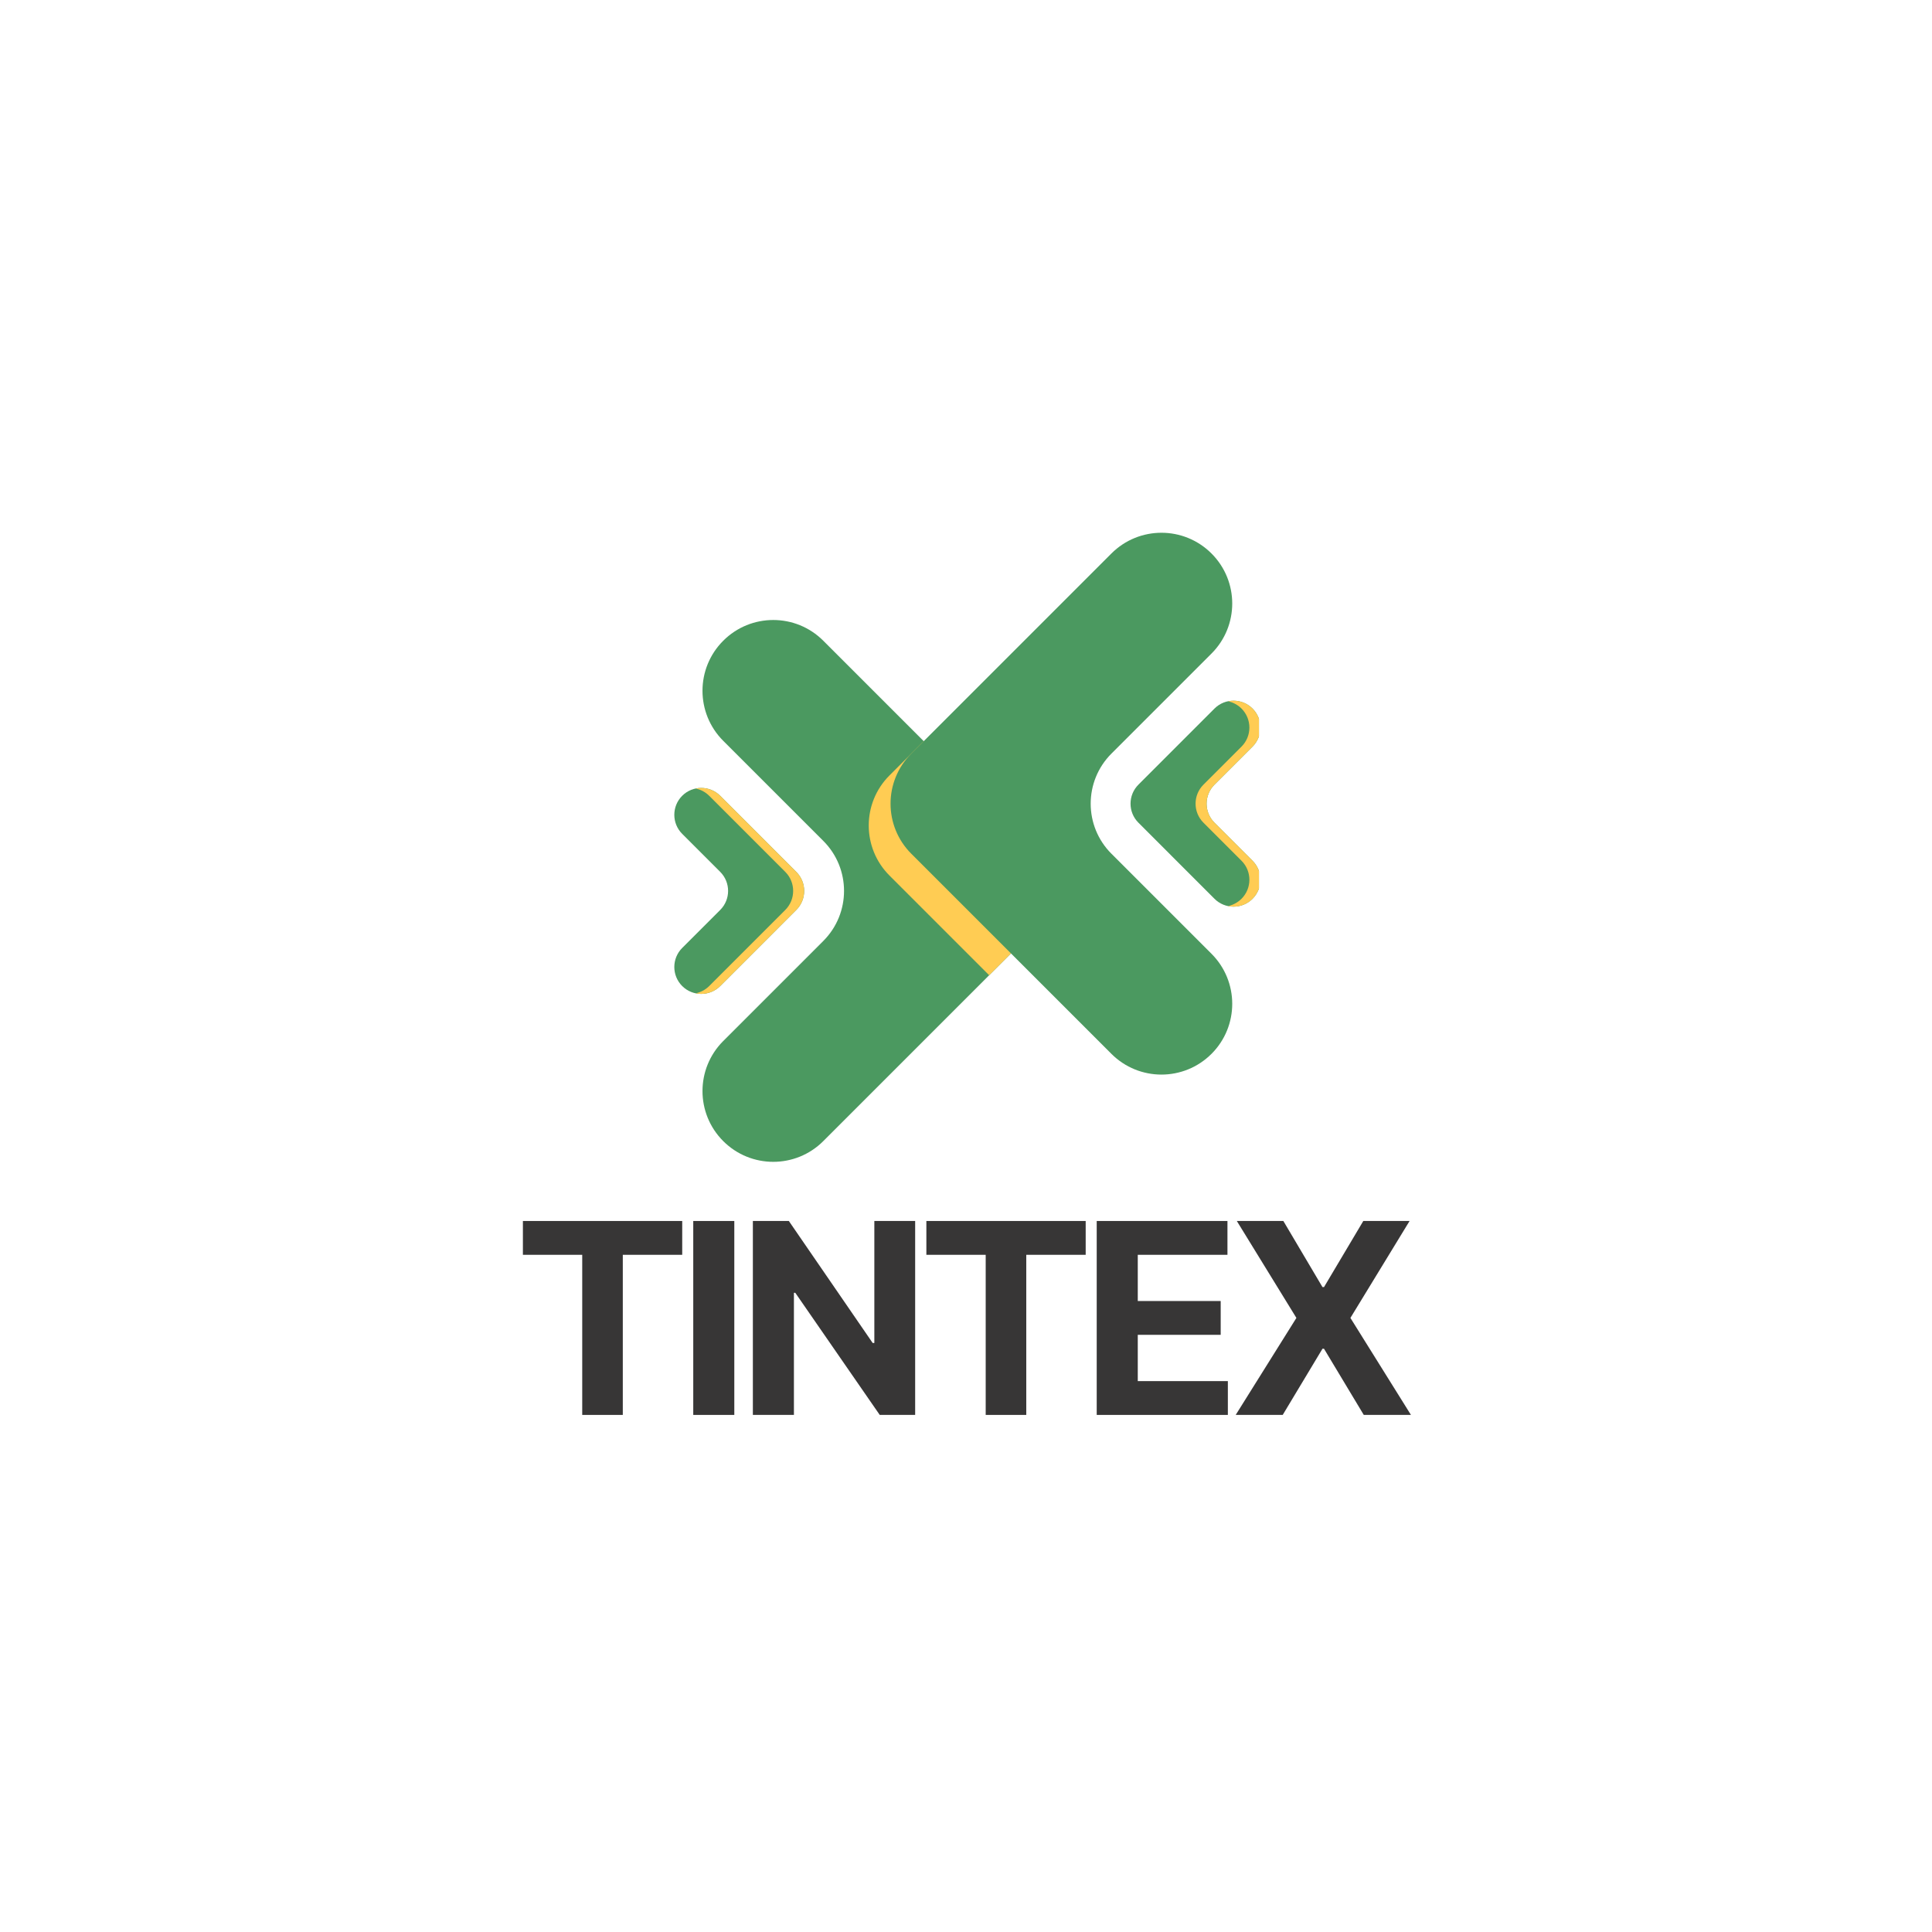 <svg xmlns="http://www.w3.org/2000/svg" xmlns:xlink="http://www.w3.org/1999/xlink" width="500" zoomAndPan="magnify" viewBox="0 0 375 375" height="500" preserveAspectRatio="xMidYMid meet" version="1.0"><defs><g/><clipPath id="43aca1626d"><path d="M 136.082 120.047 L 203 120.047 L 203 225.512 L 136.082 225.512 Z M 136.082 120.047 " clip-rule="nonzero"/></clipPath><clipPath id="41e5cce3a1"><path d="M 130.363 152 L 157 152 L 157 193 L 130.363 193 Z M 130.363 152 " clip-rule="nonzero"/></clipPath><clipPath id="11e739844c"><path d="M 219.262 136 L 244.363 136 L 244.363 176 L 219.262 176 Z M 219.262 136 " clip-rule="nonzero"/></clipPath><clipPath id="6f29adb696"><path d="M 242.137 137 L 244.363 137 L 244.363 175 L 242.137 175 Z M 242.137 137 " clip-rule="nonzero"/></clipPath><clipPath id="3672e71241"><path d="M 232 136 L 244.363 136 L 244.363 176 L 232 176 Z M 232 136 " clip-rule="nonzero"/></clipPath></defs><g clip-path="url(#43aca1626d)"><path fill="#4b9960" d="M 159.801 182.641 L 140.379 202.062 C 135.012 207.43 135.012 216.125 140.379 221.488 C 145.738 226.852 154.438 226.852 159.801 221.488 L 198.648 182.641 C 204.016 177.273 204.016 168.578 198.648 163.215 L 159.801 124.367 C 154.438 119 145.738 119 140.379 124.367 C 135.012 129.73 135.012 138.426 140.379 143.793 L 159.801 163.215 C 165.168 168.578 165.168 177.273 159.801 182.641 " fill-opacity="1" fill-rule="nonzero"/></g><g clip-path="url(#41e5cce3a1)"><path fill="#4b9960" d="M 139.797 176.617 L 132.41 184 C 130.375 186.039 130.375 189.348 132.41 191.387 C 134.449 193.426 137.758 193.426 139.797 191.387 L 154.562 176.617 C 156.602 174.578 156.602 171.273 154.562 169.234 L 139.797 154.465 C 137.758 152.426 134.449 152.426 132.41 154.465 C 130.375 156.504 130.375 159.809 132.41 161.848 L 139.797 169.234 C 141.832 171.273 141.832 174.578 139.797 176.617 " fill-opacity="1" fill-rule="nonzero"/></g><path fill="#ffcc53" d="M 136.105 192.914 C 135.75 192.914 135.387 192.875 135.035 192.801 C 135.996 192.598 136.91 192.133 137.656 191.387 L 152.426 176.617 C 154.461 174.578 154.461 171.273 152.426 169.234 L 137.656 154.465 C 136.91 153.723 135.996 153.25 135.035 153.051 C 135.387 152.98 135.75 152.941 136.105 152.941 C 137.441 152.941 138.777 153.449 139.797 154.465 L 154.562 169.234 C 155.582 170.254 156.094 171.59 156.094 172.926 C 156.094 174.262 155.582 175.598 154.562 176.617 L 139.797 191.387 C 138.777 192.406 137.441 192.914 136.105 192.914 " fill-opacity="1" fill-rule="nonzero"/><path fill="#ffcc53" d="M 191.996 189.293 L 172.645 169.941 C 167.281 164.574 167.281 155.879 172.645 150.512 L 179.297 143.859 L 198.648 163.215 C 201.336 165.895 202.676 169.41 202.676 172.926 C 202.676 176.441 201.336 179.957 198.648 182.641 L 191.996 189.293 " fill-opacity="1" fill-rule="nonzero"/><path fill="#4b9960" d="M 215.723 146.281 L 235.152 126.855 C 240.516 121.492 240.516 112.793 235.152 107.434 C 229.785 102.066 221.09 102.066 215.723 107.434 L 176.875 146.281 C 171.516 151.645 171.516 160.344 176.875 165.703 L 215.723 204.551 C 221.09 209.918 229.785 209.918 235.152 204.551 C 240.516 199.191 240.516 190.492 235.152 185.129 L 215.723 165.703 C 210.363 160.344 210.363 151.645 215.723 146.281 " fill-opacity="1" fill-rule="nonzero"/><g clip-path="url(#11e739844c)"><path fill="#4b9960" d="M 235.73 152.301 L 243.117 144.918 C 245.156 142.879 245.156 139.57 243.117 137.531 C 241.078 135.492 237.77 135.492 235.73 137.531 L 220.965 152.301 C 218.926 154.34 218.926 157.645 220.965 159.684 L 235.73 174.453 C 237.77 176.492 241.078 176.492 243.117 174.453 C 245.156 172.414 245.156 169.105 243.117 167.07 L 235.73 159.684 C 233.691 157.645 233.691 154.34 235.73 152.301 " fill-opacity="1" fill-rule="nonzero"/></g><g clip-path="url(#6f29adb696)"><path fill="#d3d2d2" d="M 242.508 174.977 C 242.719 174.816 242.926 174.645 243.117 174.453 C 244.137 173.434 244.645 172.098 244.645 170.762 C 244.645 172.098 244.137 173.434 243.117 174.453 C 242.926 174.645 242.719 174.816 242.508 174.977 M 243.117 137.531 C 242.938 137.355 242.746 137.188 242.547 137.039 C 242.746 137.188 242.938 137.355 243.117 137.531 " fill-opacity="1" fill-rule="nonzero"/></g><g clip-path="url(#3672e71241)"><path fill="#ffcc53" d="M 239.43 175.98 C 239.066 175.98 238.707 175.941 238.355 175.867 C 239.312 175.668 240.227 175.195 240.977 174.453 C 243.016 172.414 243.016 169.105 240.977 167.07 L 233.59 159.684 C 231.551 157.645 231.551 154.34 233.59 152.301 L 240.977 144.918 C 243.016 142.879 243.016 139.57 240.977 137.531 C 240.227 136.785 239.312 136.32 238.355 136.117 C 238.707 136.043 239.066 136.004 239.43 136.004 C 240.523 136.004 241.625 136.352 242.547 137.039 C 242.746 137.188 242.938 137.355 243.117 137.531 C 244.137 138.551 244.645 139.887 244.645 141.227 C 244.645 142.562 244.137 143.898 243.117 144.918 L 235.73 152.301 C 234.711 153.32 234.199 154.656 234.199 155.992 C 234.199 157.328 234.711 158.664 235.73 159.684 L 243.117 167.07 C 244.137 168.09 244.645 169.426 244.645 170.762 C 244.645 172.098 244.137 173.434 243.117 174.453 C 242.926 174.645 242.719 174.816 242.508 174.977 C 241.594 175.648 240.508 175.98 239.43 175.98 " fill-opacity="1" fill-rule="nonzero"/></g><g fill="#373636" fill-opacity="1"><g transform="translate(99.651, 274.635)"><g><path d="M 1.844 -31.078 L 1.844 -37.641 L 32.766 -37.641 L 32.766 -31.078 L 21.234 -31.078 L 21.234 0 L 13.359 0 L 13.359 -31.078 Z M 1.844 -31.078 "/></g></g></g><g fill="#373636" fill-opacity="1"><g transform="translate(131.294, 274.635)"><g><path d="M 11.234 -37.641 L 11.234 0 L 3.266 0 L 3.266 -37.641 Z M 11.234 -37.641 "/></g></g></g><g fill="#373636" fill-opacity="1"><g transform="translate(142.865, 274.635)"><g><path d="M 34.766 -37.641 L 34.766 0 L 27.891 0 L 11.5 -23.703 L 11.234 -23.703 L 11.234 0 L 3.266 0 L 3.266 -37.641 L 10.25 -37.641 L 26.516 -13.969 L 26.844 -13.969 L 26.844 -37.641 Z M 34.766 -37.641 "/></g></g></g><g fill="#373636" fill-opacity="1"><g transform="translate(177.964, 274.635)"><g><path d="M 1.844 -31.078 L 1.844 -37.641 L 32.766 -37.641 L 32.766 -31.078 L 21.234 -31.078 L 21.234 0 L 13.359 0 L 13.359 -31.078 Z M 1.844 -31.078 "/></g></g></g><g fill="#373636" fill-opacity="1"><g transform="translate(209.607, 274.635)"><g><path d="M 3.266 0 L 3.266 -37.641 L 28.641 -37.641 L 28.641 -31.078 L 11.234 -31.078 L 11.234 -22.109 L 27.328 -22.109 L 27.328 -15.547 L 11.234 -15.547 L 11.234 -6.562 L 28.719 -6.562 L 28.719 0 Z M 3.266 0 "/></g></g></g><g fill="#373636" fill-opacity="1"><g transform="translate(238.364, 274.635)"><g><path d="M 10.734 -37.641 L 18.328 -24.812 L 18.625 -24.812 L 26.25 -37.641 L 35.234 -37.641 L 23.75 -18.828 L 35.5 0 L 26.344 0 L 18.625 -12.844 L 18.328 -12.844 L 10.609 0 L 1.484 0 L 13.266 -18.828 L 1.703 -37.641 Z M 10.734 -37.641 "/></g></g></g></svg>
